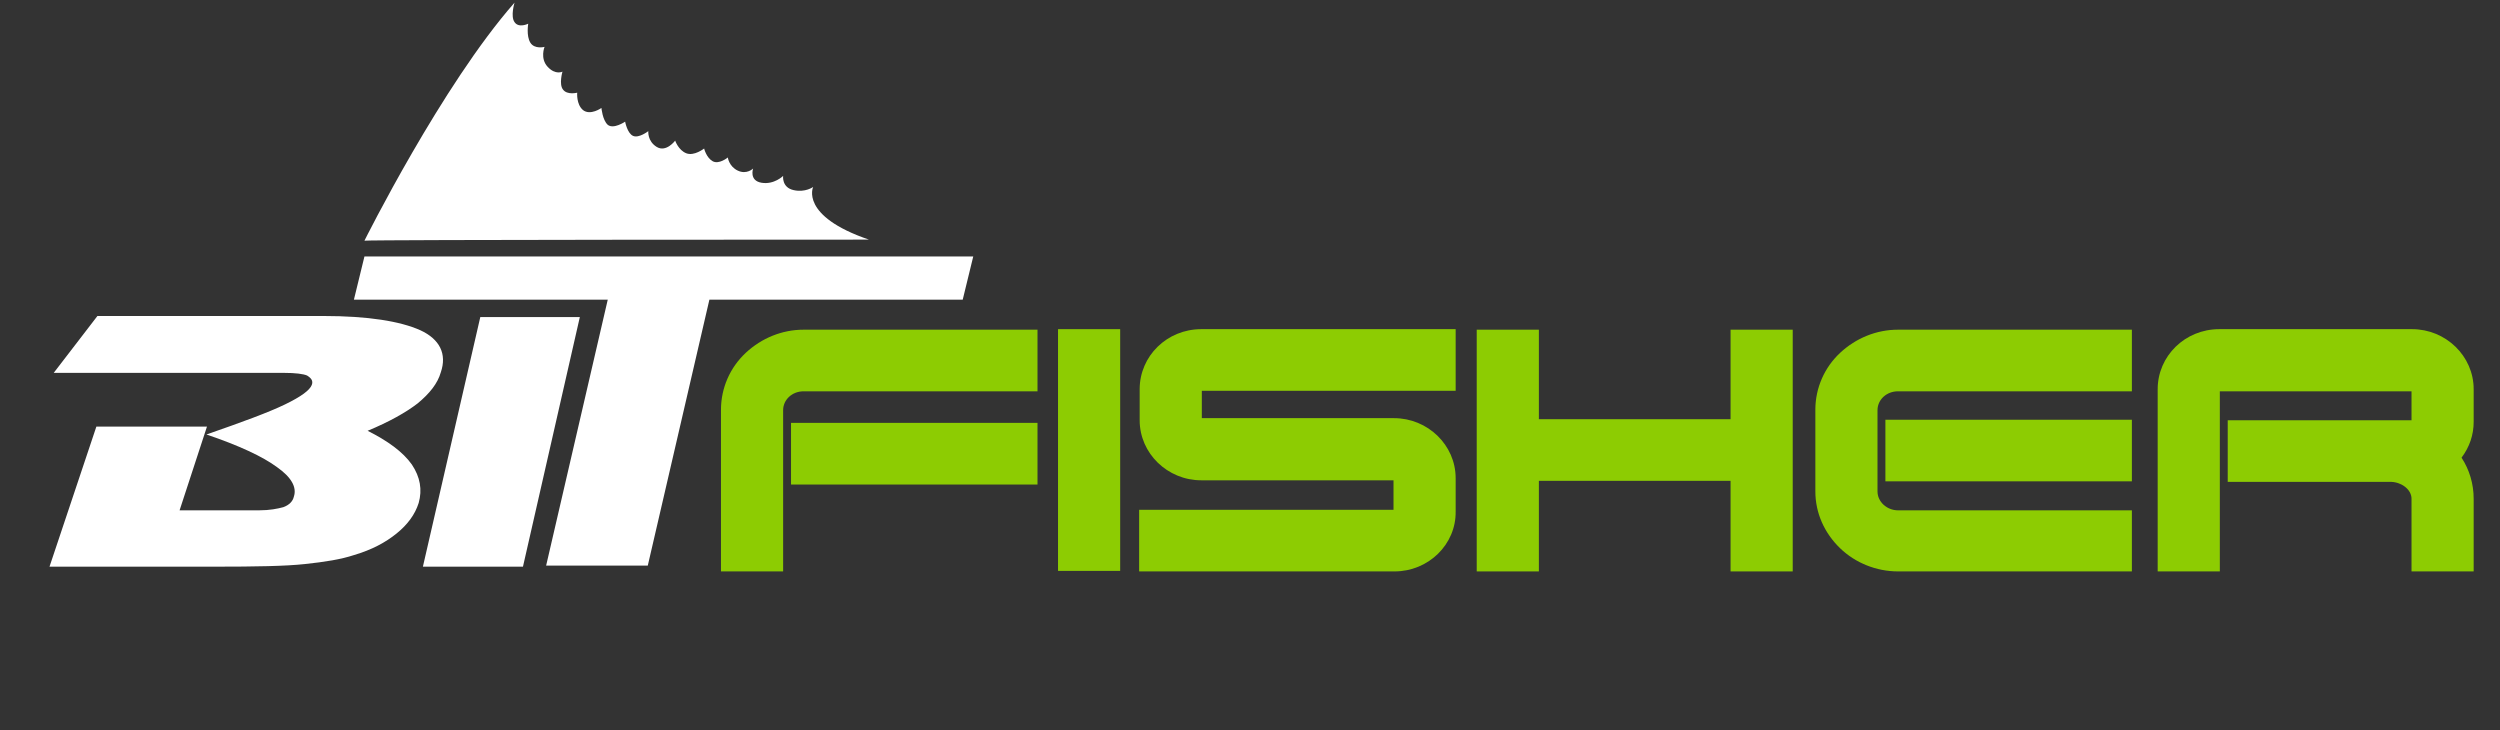 <?xml version="1.0" encoding="utf-8"?>
<!-- Generator: Adobe Illustrator 25.0.1, SVG Export Plug-In . SVG Version: 6.00 Build 0)  -->
<svg version="1.1" id="Layer_1" xmlns="http://www.w3.org/2000/svg" xmlns:xlink="http://www.w3.org/1999/xlink" x="0px" y="0px"
	 viewBox="0 0 474.7 138.7" style="enable-background:new 0 0 474.7 138.7;" xml:space="preserve">
<rect x="0" y="0" width="474.7" height="138.7" fill="#333333" stroke="none"/>
<style type="text/css">
	.st0{fill:#FFFFFF;}
	.st1{fill:#8DCC02;}
</style>
<path class="st0" d="M165,45.5c-13.2-4.5-10.6-10-10.6-10s-1.5,1.1-3.7,0.6c-2.3-0.5-2-2.7-2-2.7s-1.7,1.7-4.1,1.3
	c-2.4-0.4-1.6-2.7-1.6-2.7s-1.2,1.2-2.9,0.4s-1.9-2.5-1.9-2.5s-1.7,1.4-2.9,0.7s-1.6-2.4-1.6-2.4s-1.9,1.5-3.4,0.9
	c-1.5-0.6-2.1-2.4-2.1-2.4s-1.7,2.3-3.5,1.2c-1.8-1.1-1.6-3-1.6-3s-1.8,1.4-2.9,0.9s-1.5-2.7-1.5-2.7s-2.2,1.5-3.3,0.6
	c-1-0.9-1.2-3.2-1.2-3.2s-2.1,1.5-3.5,0.4c-1.3-1.1-1.1-3.3-1.1-3.3s-1.9,0.5-2.7-0.6c-0.8-1-0.1-3.4-0.1-3.4s-1.3,0.7-2.8-0.9
	s-0.6-3.8-0.6-3.8s-1.9,0.5-2.7-0.8c-0.8-1.3-0.4-3.6-0.4-3.6s-1.8,0.9-2.6-0.3c-0.8-1.1,0-3.7,0-3.7C83.9,16.2,69.2,45.7,69.2,45.7
	C70.5,45.5,165,45.5,165,45.5z"/>
<g>
	<path class="st1" d="M148.7,108.5h-11.8V77.8c0-4.1,1.7-8,4.7-10.8s6.9-4.4,11-4.4H197v11.7h-44.4c-2.2,0-3.9,1.6-3.9,3.6
		L148.7,108.5L148.7,108.5z M197,92h-46.8V80.3H197V92z"/>
	<path class="st1" d="M404.8,108.5h-44.4c-4.1,0-8.1-1.6-11-4.4c-3-2.9-4.7-6.7-4.7-10.8V77.8c0-4.1,1.7-8,4.7-10.8s6.9-4.4,11-4.4
		h44.4v11.7h-44.4c-2.2,0-3.9,1.6-3.9,3.6v15.4c0,2,1.8,3.6,3.9,3.6h44.4V108.5z M404.8,91.4H358V79.7h46.8V91.4z"/>
	<path class="st1" d="M469.7,108.5h-11.8V94.7c0-1.7-1.8-3.1-3.8-3.2H423V79.8h34.9v-5.5h-36.4v34.2h-11.8V73.9
		c0-6.3,5.2-11.4,11.7-11.4H458c6.4,0,11.7,5.1,11.7,11.4v6.2c0,2.5-0.8,4.8-2.3,6.8c1.5,2.3,2.3,5,2.3,7.8V108.5z"/>
	<rect x="200.9" y="62.5" class="st1" width="11.8" height="45.9"/>
	<path class="st1" d="M264.8,108.5h-48.5V96.8h48.3v-5.6h-36.5c-6.4,0-11.7-5.1-11.7-11.4v-5.9c0-6.3,5.2-11.4,11.7-11.4h48.3v11.7
		h-48.2v5.2h36.5c6.4,0,11.7,5.1,11.7,11.4v6.3C276.5,103.4,271.2,108.5,264.8,108.5z"/>
	<polygon class="st1" points="340.4,108.5 328.6,108.5 328.6,91.3 292.2,91.3 292.2,108.5 280.4,108.5 280.4,62.6 292.2,62.6 
		292.2,79.6 328.6,79.6 328.6,62.6 340.4,62.6 	"/>
</g>
<g>
	<path class="st0" d="M18.3,81h21l-5.2,15.9h15.1c2,0,3.5-0.3,4.6-0.6c1.1-0.4,1.8-1.1,2-2c0.6-1.8-0.5-3.7-3.2-5.6
		c-2.7-2-7.2-4.1-13.4-6.2c6.9-2.4,11.8-4.2,14.9-5.7c3.1-1.5,4.7-2.7,5.1-3.7c0.3-0.8-0.1-1.3-0.9-1.8c-0.7-0.3-2.2-0.5-4.4-0.5
		H10.2L18.5,60h42.9c8.5,0,14.6,1,18.4,2.7c3.7,1.7,5.1,4.5,3.9,8c-0.6,2.1-2.1,4-4.4,5.9c-2.2,1.7-5.4,3.5-9.5,5.2
		c3.8,1.9,6.7,4,8.4,6.4c1.6,2.4,2,4.8,1.3,7.3c-0.7,2.2-2.1,4.1-4.2,5.8c-2.1,1.7-4.7,3.1-8.1,4.1c-2.4,0.8-5.5,1.3-9.3,1.7
		c-3.6,0.4-9.4,0.5-17.2,0.5H9.4L18.3,81z"/>
	<polygon class="st0" points="67.2,56.9 115.4,56.9 103.7,107.4 123,107.4 134.7,56.9 182.8,56.9 184.8,48.7 69.2,48.7 	"/>
	<polygon class="st0" points="80.3,107.6 99.3,107.6 110.1,60.2 91.2,60.2 	"/>
</g>
</svg>
